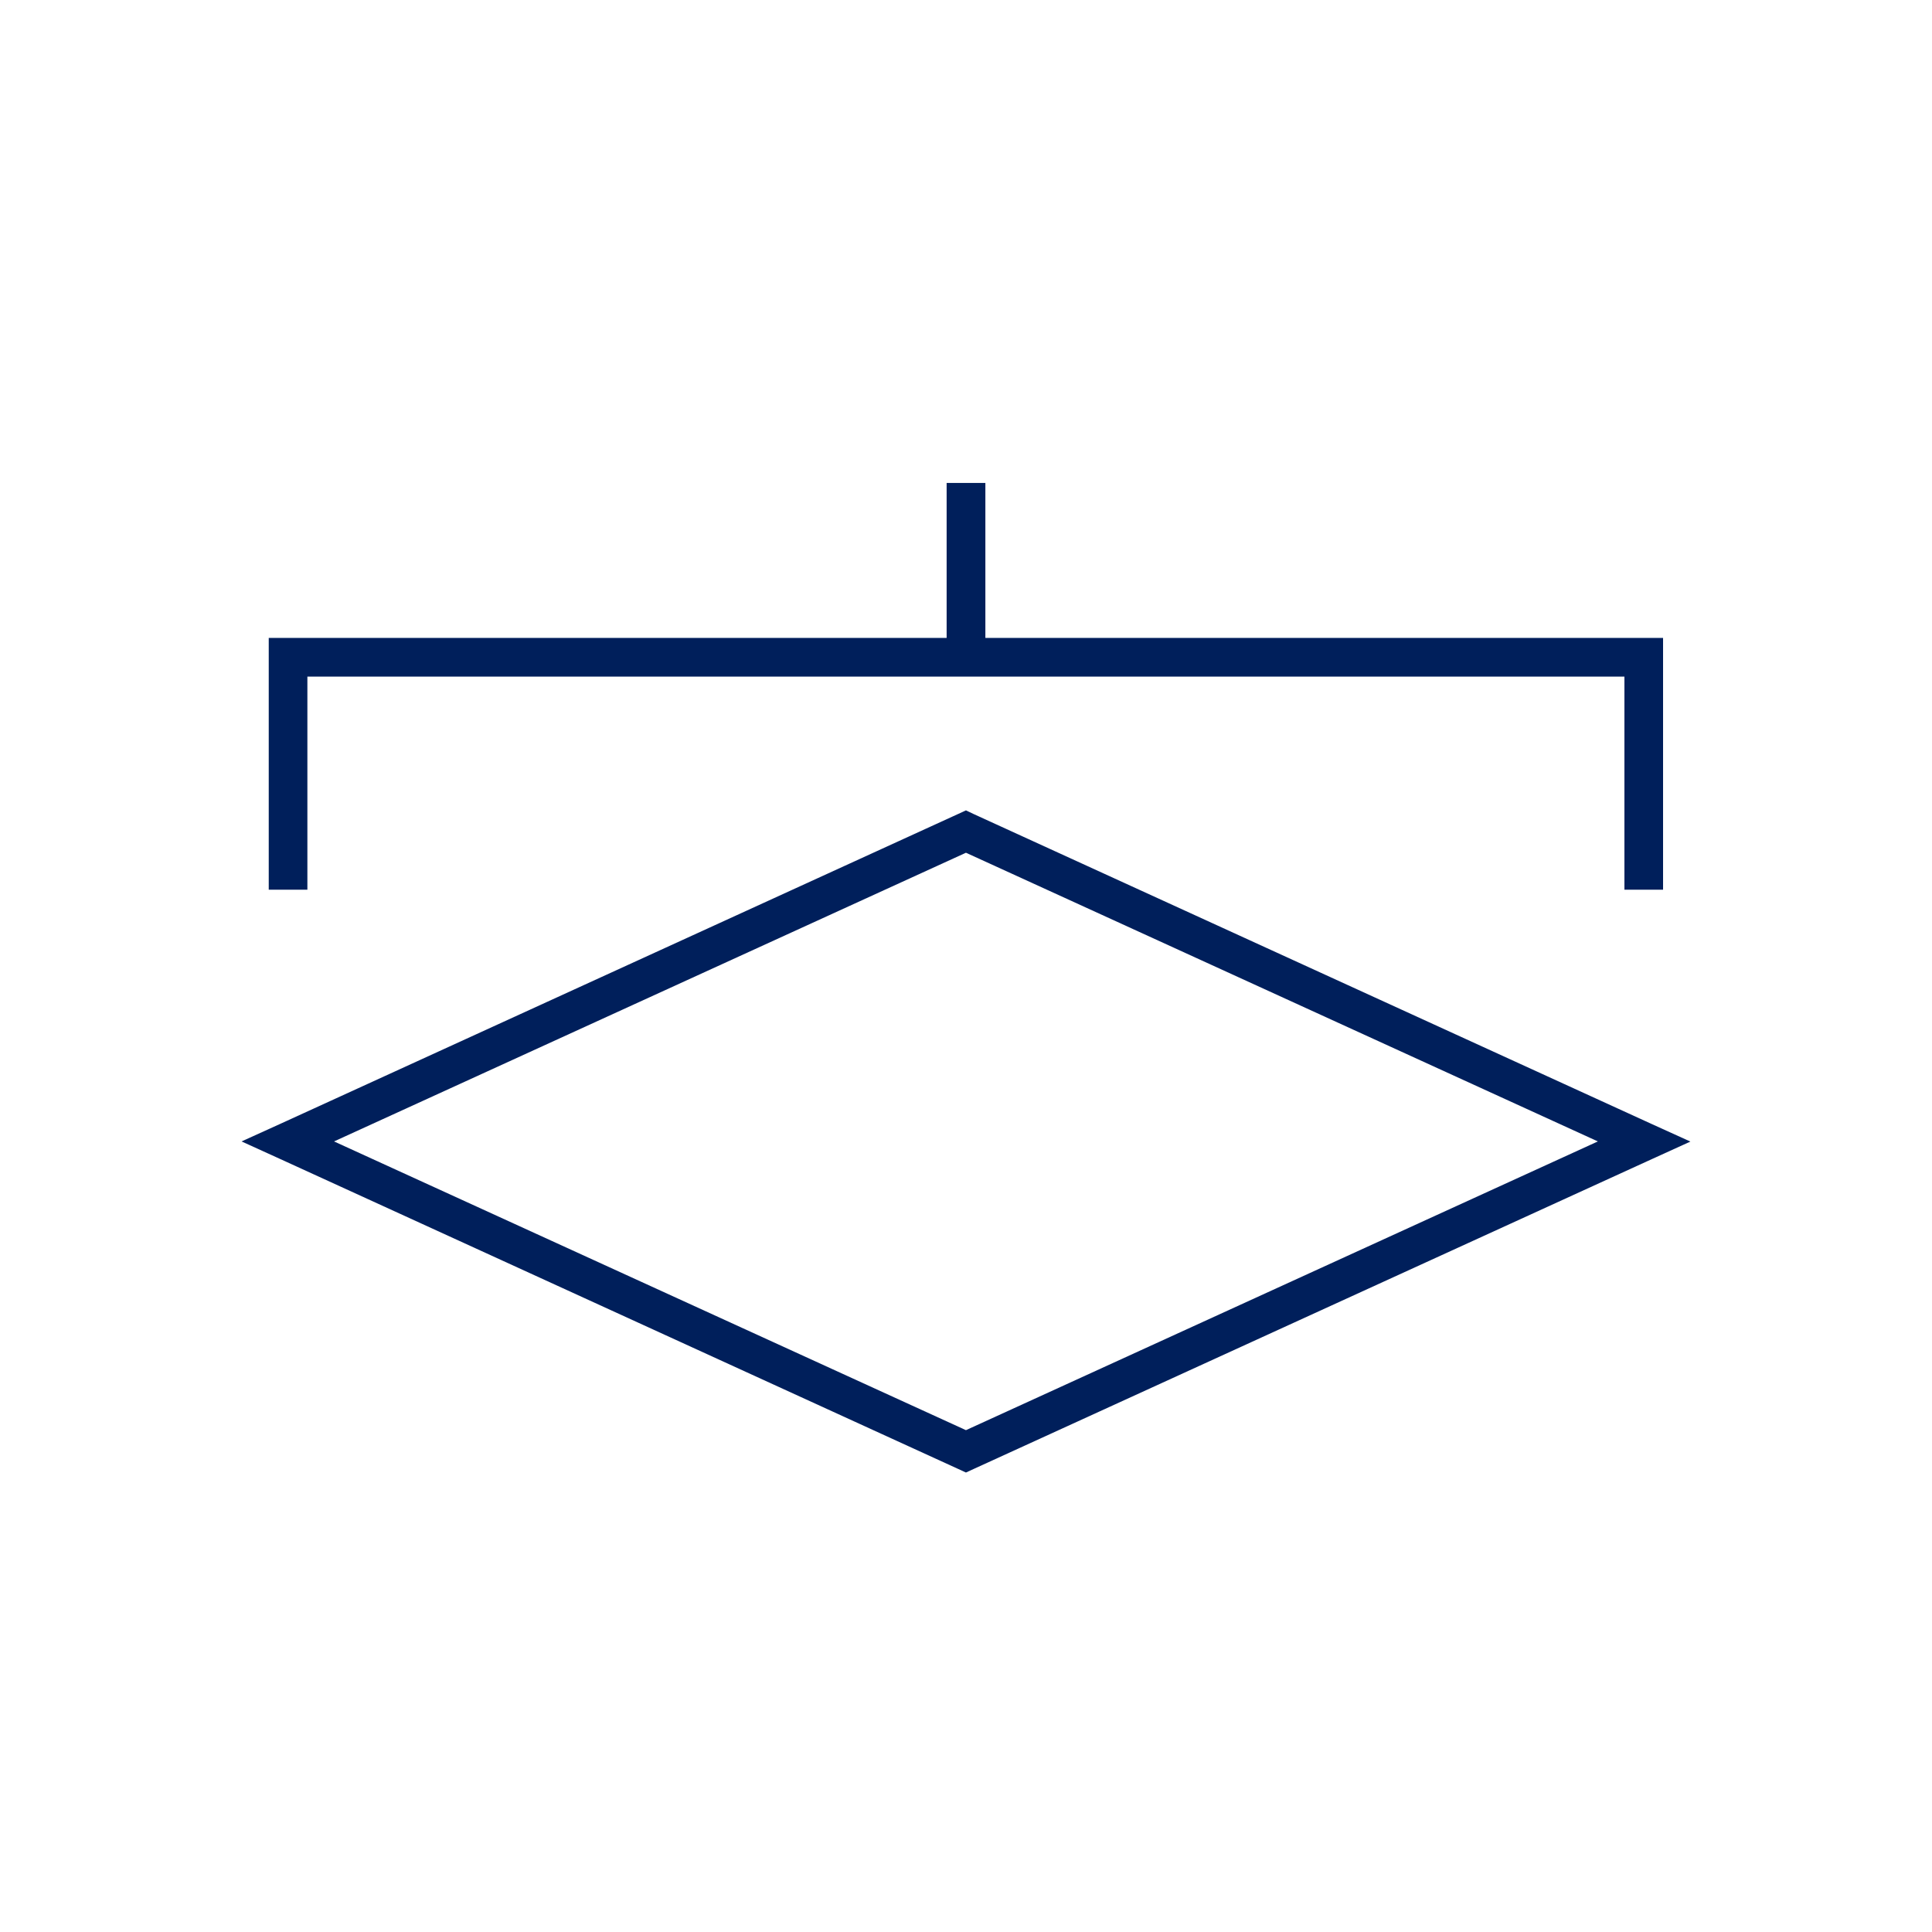 <svg xmlns="http://www.w3.org/2000/svg" width="40" height="40" viewBox="0 0 40 40">
  <g id="noun-square-meter-1384861" transform="translate(-136.525 -135.15)">
    <g id="Retângulo_3476" data-name="Retângulo 3476" transform="translate(136.525 135.15)" fill="#fff" stroke="#707070" stroke-width="1" opacity="0">
      <rect width="40" height="40" stroke="none"/>
      <rect x="0.5" y="0.5" width="39" height="39" fill="none"/>
    </g>
    <path id="Caminho_14048" data-name="Caminho 14048" d="M155.124,140v3.208H141.089v5.213h.8V144.01h27.268v4.411h.8v-5.213H155.926V140Zm.4,6.779-.163.075-14.035,6.416-.8.363.8.364,14.035,6.416.163.075.163-.075L169.723,154l.8-.364-.8-.363-14.035-6.416Zm0,.877,13.083,5.977-13.083,5.978-13.083-5.978Z" transform="translate(1 5.149)" fill="#001f5b"/>
  </g>
</svg>
